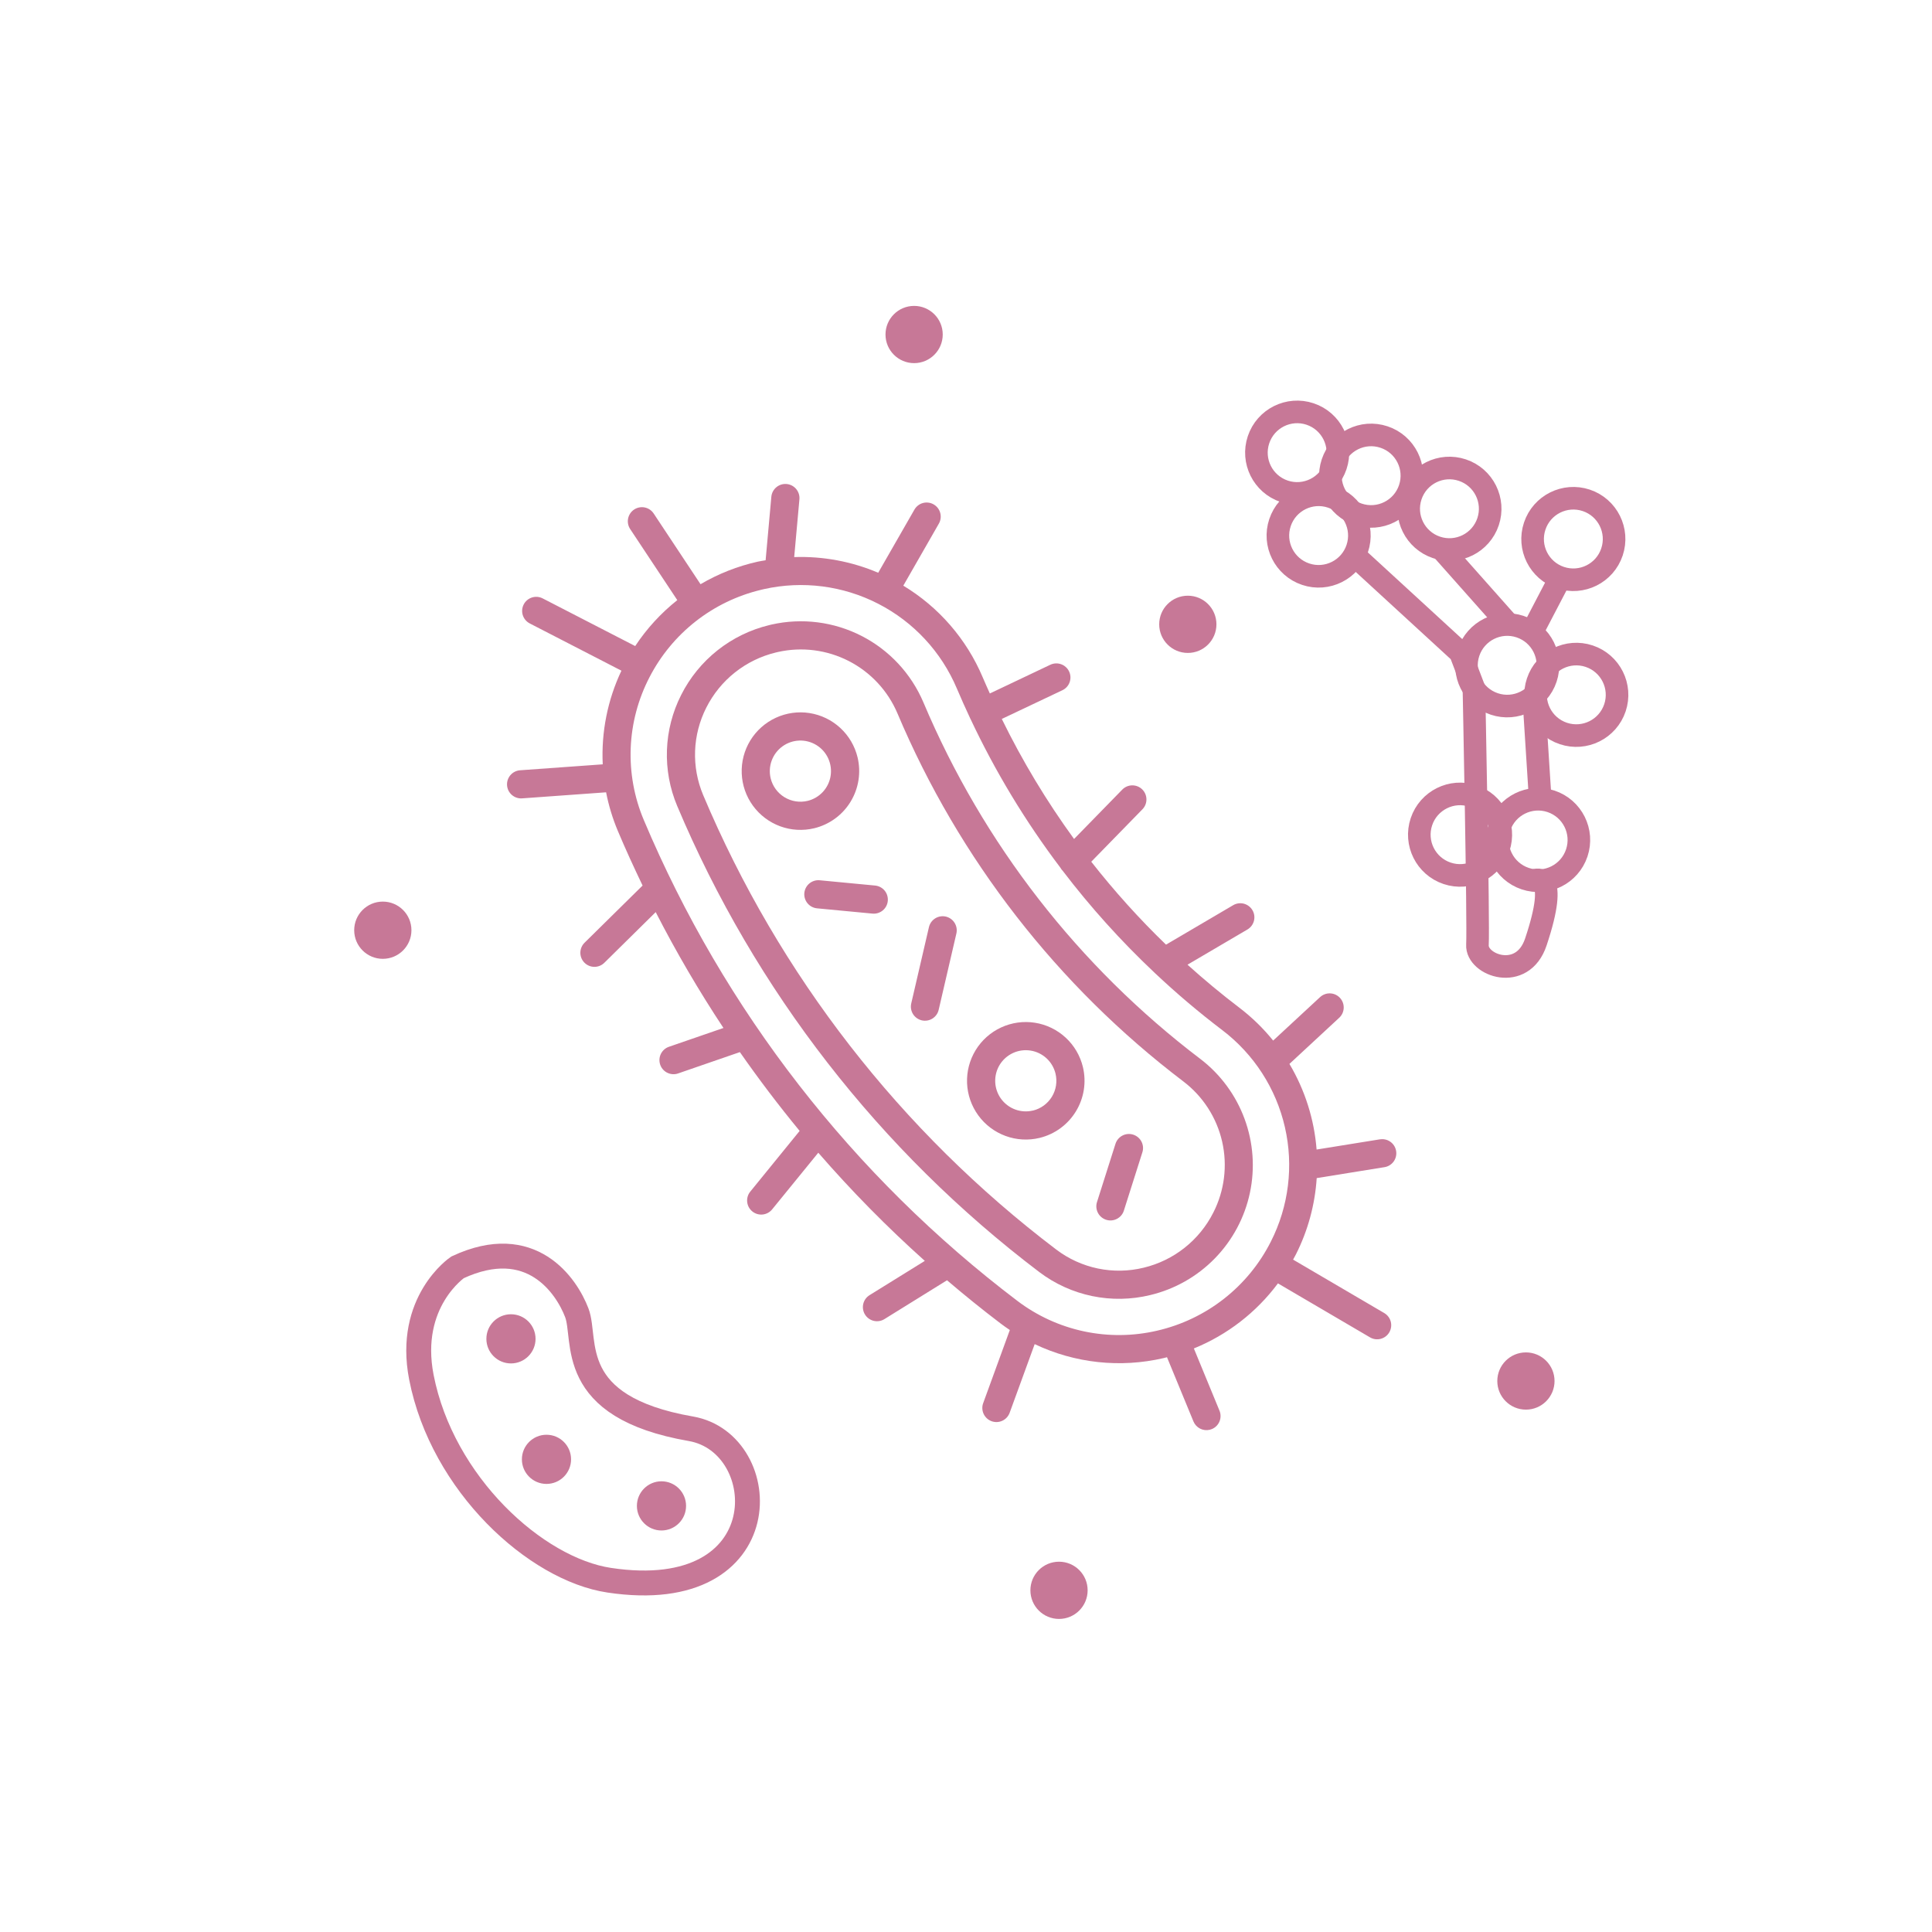 <svg width="120" height="120" viewBox="0 0 120 120" fill="none" xmlns="http://www.w3.org/2000/svg">
<g clip-path="url(#clip0_373_1269)">
<path d="M74.565 65.78C66.989 60.029 61.054 52.39 57.355 43.627C56.598 41.845 55.24 40.384 53.517 39.5C51.794 38.617 49.815 38.365 47.926 38.791L47.78 38.826C46.608 39.109 45.511 39.643 44.566 40.392C43.621 41.142 42.85 42.088 42.308 43.165C41.769 44.227 41.467 45.395 41.425 46.585C41.382 47.776 41.599 48.961 42.061 50.059C46.889 61.516 54.647 71.501 64.554 79.011C65.525 79.746 66.647 80.255 67.839 80.502C69.031 80.749 70.263 80.727 71.446 80.438C72.971 80.073 74.362 79.283 75.457 78.16C76.552 77.037 77.307 75.627 77.633 74.093C77.96 72.558 77.844 70.963 77.301 69.492C76.758 68.02 75.809 66.733 74.564 65.778L74.565 65.78ZM75.362 75.314C74.933 76.165 74.323 76.912 73.576 77.503C72.829 78.095 71.963 78.516 71.036 78.739C70.105 78.967 69.135 78.984 68.196 78.79C67.257 78.595 66.374 78.194 65.61 77.615C55.947 70.29 48.382 60.552 43.673 49.379C43.31 48.514 43.139 47.581 43.173 46.645C43.207 45.708 43.445 44.789 43.869 43.953C44.297 43.104 44.904 42.358 45.649 41.766C46.394 41.175 47.258 40.753 48.182 40.529L48.313 40.498C49.802 40.163 51.36 40.361 52.718 41.057C54.075 41.753 55.146 42.904 55.742 44.308C59.562 53.353 65.687 61.238 73.507 67.175C74.72 68.1 75.571 69.421 75.91 70.908C76.249 72.396 76.055 73.955 75.362 75.314Z" fill="#C77897"/>
<path d="M85.714 70.765L81.776 71.4C81.629 69.521 81.052 67.702 80.089 66.082L83.173 63.223C83.259 63.145 83.329 63.051 83.378 62.947C83.427 62.842 83.455 62.728 83.46 62.613C83.465 62.497 83.447 62.382 83.407 62.273C83.368 62.164 83.306 62.065 83.228 61.98C83.149 61.895 83.054 61.826 82.949 61.778C82.844 61.73 82.73 61.704 82.614 61.7C82.498 61.696 82.383 61.715 82.275 61.757C82.167 61.798 82.068 61.86 81.984 61.94L79.078 64.632C78.464 63.871 77.76 63.186 76.982 62.593C75.871 61.747 74.795 60.855 73.758 59.919L77.49 57.726C77.687 57.607 77.829 57.415 77.886 57.192C77.942 56.968 77.909 56.732 77.792 56.534C77.675 56.335 77.485 56.191 77.263 56.131C77.04 56.072 76.804 56.103 76.604 56.217L72.423 58.674C70.759 57.066 69.208 55.344 67.78 53.523L70.959 50.266C71.039 50.184 71.102 50.087 71.145 49.98C71.187 49.873 71.209 49.759 71.207 49.644C71.206 49.529 71.182 49.416 71.137 49.31C71.091 49.204 71.026 49.109 70.944 49.029C70.861 48.948 70.764 48.885 70.657 48.842C70.551 48.8 70.437 48.778 70.322 48.78C70.207 48.781 70.093 48.805 69.988 48.85C69.882 48.896 69.786 48.961 69.706 49.044L66.712 52.111C65.003 49.76 63.501 47.266 62.223 44.655L65.988 42.871C66.092 42.821 66.185 42.752 66.262 42.667C66.339 42.581 66.398 42.482 66.437 42.374C66.475 42.265 66.492 42.151 66.487 42.036C66.481 41.921 66.452 41.809 66.403 41.705C66.354 41.601 66.285 41.508 66.199 41.431C66.114 41.354 66.014 41.294 65.906 41.256C65.798 41.217 65.683 41.2 65.568 41.206C65.454 41.212 65.341 41.24 65.237 41.289L61.481 43.073C61.332 42.741 61.182 42.41 61.041 42.076C60.039 39.702 58.312 37.707 56.106 36.377L58.309 32.533C58.368 32.433 58.406 32.322 58.422 32.207C58.438 32.092 58.431 31.976 58.401 31.863C58.372 31.751 58.32 31.646 58.249 31.554C58.178 31.462 58.09 31.385 57.989 31.328C57.889 31.27 57.778 31.233 57.662 31.219C57.547 31.205 57.431 31.213 57.319 31.245C57.207 31.276 57.103 31.329 57.012 31.402C56.921 31.474 56.845 31.563 56.789 31.665L54.547 35.575C52.9 34.873 51.119 34.541 49.329 34.601L49.653 31.013C49.674 30.782 49.602 30.552 49.453 30.374C49.304 30.196 49.091 30.084 48.86 30.063C48.628 30.042 48.398 30.114 48.22 30.263C48.042 30.412 47.93 30.625 47.909 30.856L47.554 34.799C47.392 34.829 47.23 34.849 47.069 34.885C45.817 35.164 44.617 35.637 43.511 36.286L40.6 31.893C40.472 31.7 40.272 31.565 40.044 31.519C39.817 31.474 39.58 31.52 39.387 31.648C39.193 31.777 39.059 31.977 39.013 32.204C38.967 32.432 39.014 32.668 39.142 32.862L42.068 37.275C41.051 38.082 40.169 39.045 39.453 40.128L33.706 37.167C33.604 37.115 33.493 37.083 33.378 37.073C33.264 37.064 33.148 37.077 33.039 37.112C32.93 37.147 32.828 37.203 32.74 37.277C32.653 37.352 32.58 37.442 32.528 37.544C32.422 37.751 32.401 37.991 32.472 38.212C32.543 38.433 32.699 38.617 32.905 38.723L38.598 41.657C37.739 43.471 37.34 45.469 37.437 47.474L32.304 47.843C32.189 47.851 32.077 47.882 31.975 47.933C31.872 47.985 31.78 48.056 31.705 48.143C31.63 48.23 31.573 48.331 31.536 48.44C31.5 48.549 31.486 48.664 31.494 48.778C31.502 48.893 31.533 49.005 31.584 49.108C31.636 49.21 31.707 49.302 31.794 49.377C31.881 49.452 31.982 49.51 32.091 49.546C32.2 49.582 32.315 49.597 32.43 49.588L37.646 49.212C37.806 50.034 38.05 50.837 38.374 51.608C38.856 52.755 39.376 53.883 39.912 55.002L36.326 58.537C36.241 58.616 36.172 58.712 36.124 58.819C36.076 58.926 36.05 59.041 36.047 59.158C36.044 59.275 36.065 59.391 36.108 59.5C36.151 59.609 36.216 59.708 36.298 59.791C36.38 59.875 36.478 59.941 36.586 59.986C36.694 60.031 36.81 60.054 36.927 60.053C37.044 60.052 37.16 60.028 37.267 59.982C37.375 59.936 37.472 59.868 37.553 59.784L40.727 56.653C41.995 59.128 43.4 61.53 44.935 63.849L41.544 65.019C41.332 65.094 41.157 65.246 41.055 65.445C40.953 65.645 40.931 65.876 40.994 66.091C41.056 66.306 41.199 66.489 41.393 66.602C41.586 66.714 41.816 66.749 42.034 66.698C42.061 66.691 42.088 66.685 42.115 66.674L45.955 65.348C47.127 67.029 48.364 68.66 49.667 70.243L46.601 74.013C46.454 74.192 46.385 74.423 46.409 74.654C46.432 74.885 46.547 75.097 46.727 75.243C46.907 75.39 47.137 75.459 47.368 75.436C47.599 75.412 47.811 75.298 47.958 75.118L50.825 71.597C52.888 73.974 55.097 76.218 57.442 78.316L54.009 80.445C53.911 80.505 53.826 80.585 53.759 80.678C53.692 80.772 53.644 80.877 53.618 80.989C53.592 81.101 53.588 81.217 53.607 81.331C53.626 81.444 53.666 81.553 53.727 81.65C53.85 81.848 54.046 81.988 54.272 82.041C54.384 82.067 54.5 82.071 54.613 82.052C54.727 82.034 54.835 81.993 54.933 81.932L58.821 79.52C59.902 80.442 61.008 81.337 62.141 82.197C62.331 82.341 62.525 82.479 62.722 82.61L61.067 87.152C60.987 87.37 60.998 87.611 61.096 87.821C61.194 88.032 61.371 88.194 61.589 88.274C61.807 88.353 62.048 88.343 62.258 88.245C62.469 88.147 62.631 87.969 62.711 87.751L64.266 83.486C66.759 84.673 69.581 84.979 72.271 84.354L72.384 84.326C72.418 84.318 72.451 84.308 72.484 84.299L74.126 88.285C74.205 88.478 74.351 88.637 74.537 88.733C74.723 88.828 74.937 88.854 75.14 88.805C75.184 88.794 75.228 88.78 75.269 88.763C75.376 88.719 75.472 88.655 75.554 88.574C75.635 88.493 75.7 88.396 75.744 88.29C75.788 88.184 75.811 88.07 75.811 87.955C75.811 87.84 75.789 87.726 75.745 87.62L74.153 83.755C76.23 82.91 78.036 81.513 79.375 79.713L85.094 83.066C85.294 83.184 85.533 83.217 85.757 83.158C85.982 83.099 86.174 82.954 86.291 82.754C86.408 82.553 86.441 82.315 86.383 82.09C86.324 81.866 86.179 81.674 85.978 81.556L80.316 78.237C80.376 78.128 80.438 78.02 80.494 77.908C81.238 76.433 81.676 74.823 81.783 73.174L85.991 72.495C86.013 72.49 86.036 72.487 86.058 72.482C86.278 72.429 86.469 72.293 86.591 72.102C86.712 71.911 86.755 71.68 86.71 71.459C86.666 71.237 86.537 71.041 86.351 70.912C86.165 70.783 85.936 70.731 85.713 70.768L85.714 70.765ZM78.935 77.118C78.236 78.502 77.242 79.714 76.022 80.67C74.802 81.626 73.387 82.301 71.877 82.649C70.383 82.998 68.83 83.013 67.329 82.694C65.829 82.375 64.417 81.729 63.194 80.802C52.972 73.053 44.968 62.751 39.987 50.931C39.391 49.517 39.114 47.99 39.175 46.457C39.236 44.924 39.635 43.424 40.342 42.062C41.037 40.715 42.014 39.532 43.207 38.596C44.4 37.66 45.781 36.992 47.255 36.638L47.45 36.591C49.852 36.054 52.367 36.377 54.555 37.504C56.744 38.63 58.468 40.488 59.428 42.755C59.688 43.371 59.963 43.979 60.245 44.584C60.248 44.596 60.252 44.609 60.259 44.621C60.267 44.633 60.269 44.633 60.273 44.641C61.81 47.911 63.683 51.011 65.862 53.893C65.901 53.965 65.95 54.031 66.008 54.089C67.726 56.342 69.626 58.45 71.687 60.394C71.704 60.412 71.722 60.429 71.74 60.445C73.071 61.699 74.468 62.882 75.924 63.988C77.883 65.479 79.257 67.609 79.807 70.008C80.358 72.407 80.049 74.923 78.935 77.118Z" fill="#C77897"/>
<path d="M53.265 47.04C53.096 46.338 52.722 45.703 52.192 45.213C51.661 44.724 50.998 44.402 50.284 44.29C49.571 44.178 48.841 44.28 48.186 44.583C47.53 44.886 46.98 45.376 46.603 45.992C46.226 46.608 46.041 47.321 46.07 48.043C46.099 48.764 46.341 49.461 46.766 50.044C47.191 50.628 47.78 51.072 48.457 51.322C49.135 51.571 49.871 51.613 50.573 51.444C51.513 51.216 52.325 50.624 52.829 49.799C53.334 48.973 53.491 47.981 53.265 47.04ZM47.867 48.342C47.779 47.977 47.801 47.593 47.931 47.241C48.061 46.888 48.292 46.582 48.596 46.361C48.9 46.139 49.262 46.013 49.638 45.998C50.013 45.983 50.385 46.08 50.705 46.276C51.026 46.471 51.281 46.758 51.439 47.099C51.596 47.44 51.649 47.821 51.591 48.192C51.533 48.563 51.365 48.909 51.111 49.185C50.856 49.461 50.525 49.656 50.16 49.744C49.67 49.861 49.154 49.779 48.724 49.516C48.294 49.253 47.986 48.831 47.867 48.342ZM67.261 66.274C67.092 65.572 66.719 64.936 66.188 64.447C65.658 63.958 64.994 63.636 64.281 63.524C63.568 63.412 62.837 63.514 62.182 63.817C61.526 64.12 60.976 64.61 60.599 65.226C60.223 65.842 60.037 66.555 60.066 67.277C60.095 67.998 60.338 68.695 60.763 69.278C61.187 69.862 61.776 70.306 62.453 70.555C63.131 70.805 63.867 70.847 64.569 70.678C65.509 70.45 66.32 69.858 66.825 69.032C67.33 68.207 67.487 67.215 67.261 66.274ZM64.159 68.977C63.793 69.065 63.41 69.043 63.057 68.913C62.705 68.783 62.398 68.552 62.177 68.248C61.956 67.944 61.83 67.582 61.815 67.206C61.8 66.831 61.896 66.459 62.092 66.139C62.288 65.818 62.575 65.563 62.916 65.405C63.257 65.247 63.637 65.195 64.009 65.253C64.38 65.311 64.725 65.478 65.002 65.733C65.278 65.988 65.472 66.319 65.56 66.684C65.678 67.175 65.597 67.692 65.334 68.122C65.071 68.552 64.648 68.861 64.158 68.98L64.159 68.977ZM55.142 55.957C55.164 55.726 55.093 55.495 54.946 55.316C54.798 55.138 54.585 55.025 54.354 55.003L50.913 54.675C50.799 54.664 50.683 54.676 50.573 54.71C50.464 54.744 50.361 54.799 50.273 54.872C50.184 54.945 50.111 55.035 50.057 55.137C50.003 55.238 49.97 55.349 49.959 55.464C49.948 55.578 49.96 55.694 49.994 55.803C50.027 55.913 50.082 56.015 50.156 56.104C50.229 56.193 50.319 56.266 50.42 56.32C50.522 56.373 50.633 56.407 50.747 56.418L54.188 56.745C54.303 56.756 54.419 56.745 54.528 56.711C54.638 56.677 54.74 56.622 54.829 56.549C54.918 56.476 54.991 56.386 55.045 56.284C55.099 56.182 55.132 56.071 55.142 55.957ZM58.748 56.931C58.522 56.879 58.284 56.919 58.088 57.041C57.891 57.164 57.751 57.36 57.698 57.586L56.599 62.325C56.573 62.437 56.569 62.553 56.588 62.666C56.607 62.78 56.648 62.888 56.708 62.986C56.769 63.083 56.849 63.168 56.942 63.235C57.035 63.302 57.141 63.349 57.253 63.376C57.365 63.401 57.481 63.405 57.594 63.386C57.708 63.368 57.816 63.327 57.914 63.266C58.011 63.205 58.096 63.126 58.163 63.032C58.23 62.939 58.278 62.833 58.303 62.721L59.403 57.981C59.455 57.755 59.415 57.518 59.292 57.321C59.17 57.124 58.974 56.984 58.748 56.931ZM70.382 70.474C70.162 70.404 69.922 70.425 69.716 70.532C69.511 70.639 69.356 70.822 69.285 71.043L68.136 74.663C68.101 74.773 68.088 74.889 68.098 75.003C68.108 75.118 68.141 75.229 68.194 75.332C68.247 75.434 68.319 75.524 68.407 75.598C68.495 75.672 68.597 75.728 68.707 75.763C68.817 75.798 68.932 75.811 69.047 75.801C69.161 75.791 69.273 75.758 69.375 75.705C69.477 75.652 69.568 75.58 69.642 75.492C69.716 75.403 69.772 75.302 69.806 75.192L70.955 71.572C70.99 71.462 71.003 71.347 70.993 71.232C70.983 71.118 70.95 71.006 70.897 70.904C70.844 70.802 70.771 70.712 70.683 70.638C70.594 70.564 70.492 70.508 70.382 70.474Z" fill="#C77897"/>
<path d="M73.778 40.555C74.759 40.555 75.555 39.759 75.555 38.778C75.555 37.796 74.759 37 73.778 37C72.796 37 72 37.796 72 38.778C72 39.759 72.796 40.555 73.778 40.555Z" fill="#C77897"/>
</g>
<path d="M56.778 22.555C57.759 22.555 58.555 21.759 58.555 20.777C58.555 19.796 57.759 19 56.778 19C55.796 19 55 19.796 55 20.777C55 21.759 55.796 22.555 56.778 22.555Z" fill="#C77897"/>
<path d="M79.766 30.516C81.091 30.959 82.525 30.244 82.969 28.919C83.412 27.593 82.697 26.159 81.372 25.715C80.047 25.272 78.613 25.987 78.169 27.313C77.726 28.639 78.441 30.073 79.766 30.516Z" stroke="#C77897" stroke-width="1.403" stroke-miterlimit="10"/>
<path d="M84.36 31.946C85.686 32.39 87.12 31.674 87.563 30.349C88.007 29.023 87.292 27.589 85.966 27.146C84.641 26.702 83.207 27.417 82.764 28.743C82.32 30.069 83.035 31.503 84.36 31.946Z" stroke="#C77897" stroke-width="1.403" stroke-miterlimit="10"/>
<path d="M89.224 34C90.549 34.444 91.983 33.728 92.427 32.403C92.87 31.077 92.155 29.643 90.83 29.2C89.504 28.756 88.07 29.471 87.627 30.797C87.183 32.123 87.898 33.557 89.224 34Z" stroke="#C77897" stroke-width="1.403" stroke-miterlimit="10"/>
<path d="M96.921 35.879C98.246 36.322 99.68 35.607 100.123 34.282C100.567 32.956 99.852 31.522 98.527 31.078C97.201 30.635 95.767 31.35 95.324 32.676C94.88 34.002 95.595 35.436 96.921 35.879Z" stroke="#C77897" stroke-width="1.403" stroke-miterlimit="10"/>
<path d="M92.813 43.724C94.138 44.167 95.572 43.452 96.016 42.126C96.459 40.8 95.745 39.366 94.419 38.923C93.094 38.48 91.66 39.195 91.216 40.52C90.773 41.846 91.488 43.28 92.813 43.724Z" stroke="#C77897" stroke-width="1.403" stroke-miterlimit="10"/>
<path d="M89.884 54.243C91.209 54.687 92.643 53.971 93.087 52.646C93.53 51.32 92.815 49.886 91.49 49.443C90.164 48.999 88.731 49.714 88.287 51.04C87.844 52.366 88.558 53.8 89.884 54.243Z" stroke="#C77897" stroke-width="1.403" stroke-miterlimit="10"/>
<path d="M94.734 54.574C96.059 55.017 97.493 54.302 97.936 52.976C98.38 51.651 97.665 50.217 96.34 49.773C95.014 49.33 93.58 50.045 93.137 51.37C92.694 52.696 93.408 54.13 94.734 54.574Z" stroke="#C77897" stroke-width="1.403" stroke-miterlimit="10"/>
<path d="M97.104 45.558C98.429 46.001 99.863 45.286 100.307 43.961C100.75 42.635 100.035 41.201 98.71 40.757C97.385 40.314 95.951 41.029 95.507 42.355C95.064 43.681 95.779 45.115 97.104 45.558Z" stroke="#C77897" stroke-width="1.403" stroke-miterlimit="10"/>
<path d="M81.1 35.664C82.425 36.108 83.859 35.392 84.302 34.067C84.746 32.741 84.031 31.307 82.706 30.864C81.38 30.42 79.947 31.136 79.503 32.461C79.059 33.787 79.774 35.221 81.1 35.664Z" stroke="#C77897" stroke-width="1.403" stroke-miterlimit="10"/>
<path d="M83.996 34.38L90.704 40.539L91.548 42.754C91.548 42.754 91.843 57.42 91.767 58.687C91.692 59.954 94.558 61.009 95.393 58.512C96.887 54.046 95.338 54.679 95.338 54.679" stroke="#C77897" stroke-width="1.403" stroke-miterlimit="10"/>
<path d="M89.613 34.18L93.681 38.762L89.613 34.18Z" fill="#C77897"/>
<path d="M89.613 34.18L93.681 38.762" stroke="#C77897" stroke-width="1.403" stroke-miterlimit="10"/>
<path d="M95.136 39.298L96.921 35.878L95.136 39.298Z" fill="#C77897"/>
<path d="M95.136 39.298L96.921 35.878" stroke="#C77897" stroke-width="1.403" stroke-miterlimit="10"/>
<path d="M95.28 43.604L95.662 49.581L95.28 43.604Z" fill="#C77897"/>
<path d="M95.28 43.604L95.662 49.581" stroke="#C77897" stroke-width="1.403" stroke-miterlimit="10"/>
<path d="M39.559 93.535C39.56 94.379 40.244 95.061 41.088 95.061C41.931 95.059 42.614 94.375 42.613 93.532C42.612 92.688 41.927 92.005 41.084 92.006C40.241 92.007 39.558 92.692 39.559 93.535Z" fill="#C77897"/>
<path d="M32.416 90.644C32.417 91.487 33.102 92.17 33.945 92.169C34.788 92.168 35.471 91.484 35.47 90.64C35.469 89.797 34.785 89.114 33.941 89.115C33.098 89.116 32.415 89.801 32.416 90.644Z" fill="#C77897"/>
<path d="M30.21 83.159C30.211 84.003 30.895 84.686 31.739 84.685C32.582 84.684 33.265 83.999 33.264 83.156C33.263 82.312 32.579 81.63 31.735 81.631C30.892 81.632 30.209 82.316 30.21 83.159Z" fill="#C77897"/>
<path d="M28.42 78.716C32.992 76.584 35.187 79.861 35.827 81.542C36.467 83.223 35.073 87.381 42.916 88.744C48.066 89.64 48.464 99.749 37.844 98.151C33.275 97.467 27.469 92.177 26.173 85.542C25.259 80.846 28.42 78.716 28.42 78.716Z" stroke="#C77897" stroke-width="1.546" stroke-miterlimit="10"/>
<path d="M23.777 59.555C24.759 59.555 25.555 58.759 25.555 57.778C25.555 56.796 24.759 56 23.777 56C22.796 56 22 56.796 22 57.778C22 58.759 22.796 59.555 23.777 59.555Z" fill="#C77897"/>
<path d="M65.778 100.555C66.759 100.555 67.555 99.759 67.555 98.778C67.555 97.796 66.759 97 65.778 97C64.796 97 64 97.796 64 98.778C64 99.759 64.796 100.555 65.778 100.555Z" fill="#C77897"/>
<path d="M94.778 87.555C95.759 87.555 96.555 86.759 96.555 85.778C96.555 84.796 95.759 84 94.778 84C93.796 84 93 84.796 93 85.778C93 86.759 93.796 87.555 94.778 87.555Z" fill="#C77897"/>
<defs>
<clipPath id="clip0_373_1269">
<rect width="64" height="64" fill="white" transform="translate(28 28)"/>
</clipPath>
</defs>
</svg>
